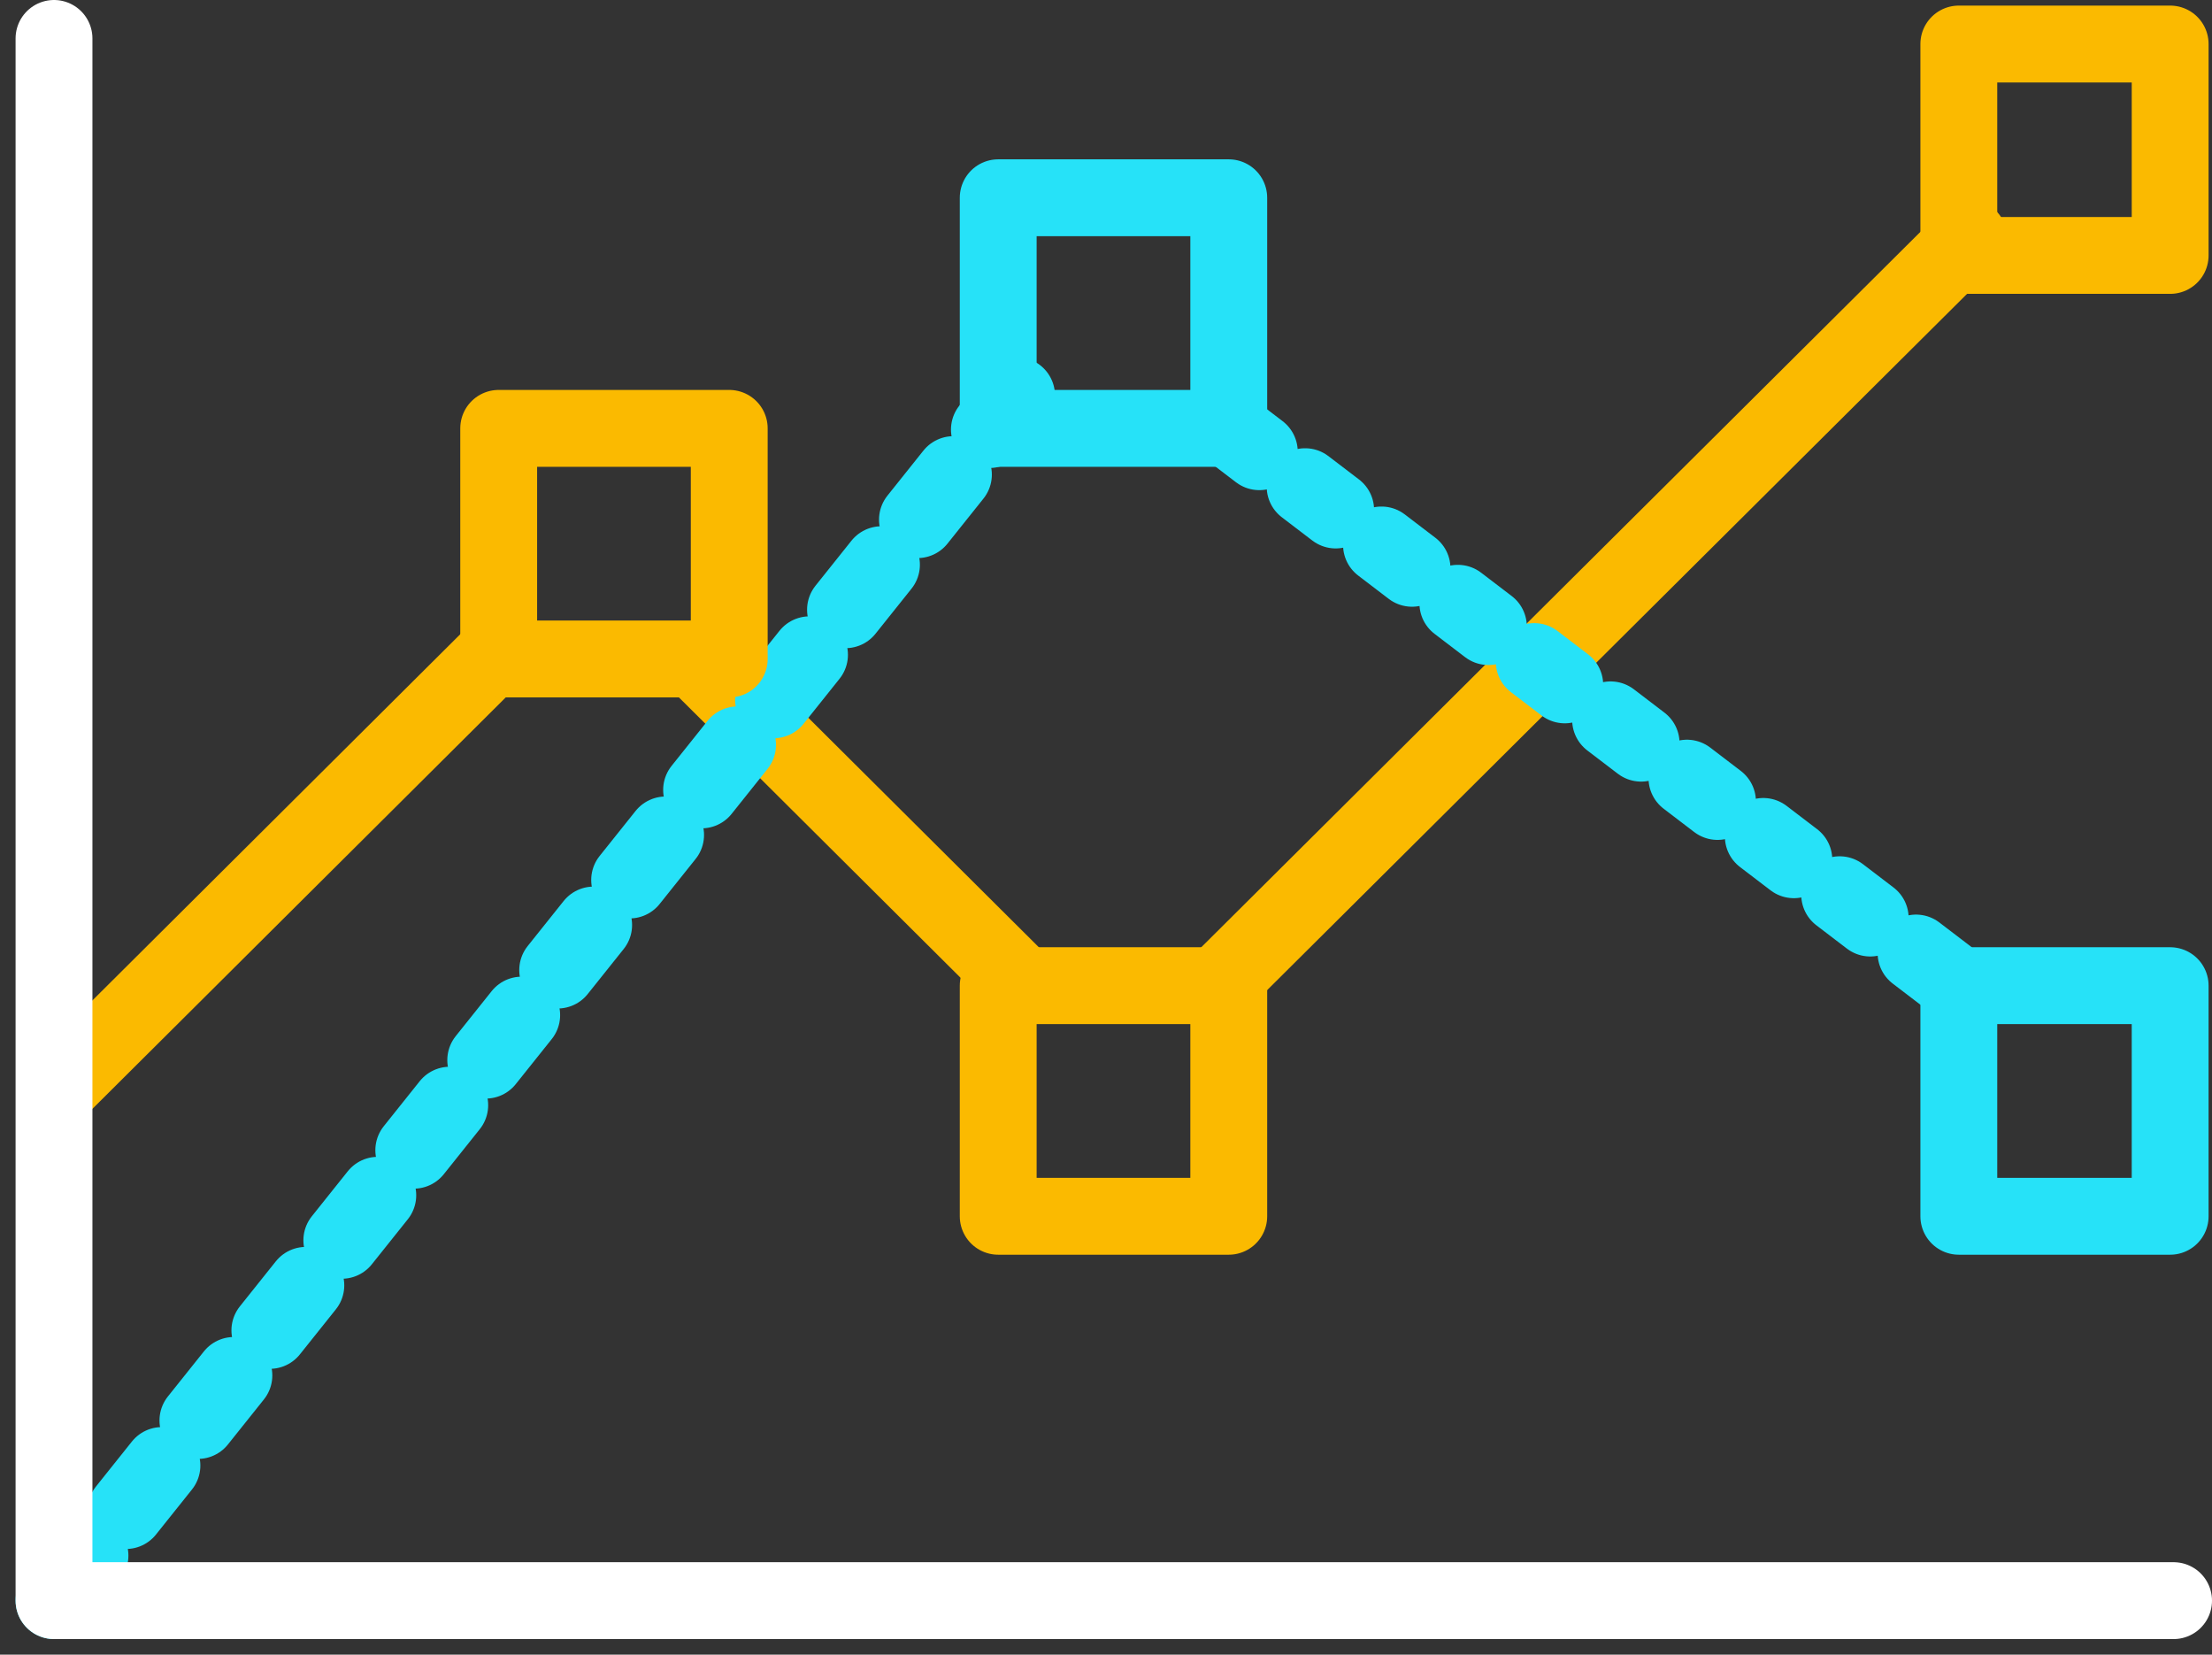 <svg xmlns="http://www.w3.org/2000/svg" width="115.135" height="86.103" viewBox="0 0 115.135 86.103"><rect x="0" y="0" width="115.135" height="86.103" fill="#333333" stroke="none"/><defs><style>.a,.b,.c,.d,.e,.f{fill:none;stroke-linecap:round;stroke-width:4px;}.a,.b{stroke:#fbba00;}.a,.c,.d,.e,.f{stroke-linejoin:round;}.c,.d,.f{stroke:#26e2f8;}.c{stroke-dasharray:2 3;}.d{stroke-dasharray:3 3;}.e{stroke:#fff;}</style></defs><g transform="translate(-182.043 -405.708)"><g transform="translate(184.854 407.708)"><line class="a" y1="38.554" x2="38.766" transform="translate(60.899 10.381)"></line><path class="b" d="M0,0,17.076,16.994" transform="translate(33.419 32.357)"></path><line class="a" y1="21.976" x2="22.082" transform="translate(0.539 32.357)"></line><g transform="translate(60.937 20.243)"><line class="c" x2="38" y2="29" transform="translate(0.209 0.049)"></line></g><g transform="translate(0 18.583)"><line class="d" y1="62.709" x2="50.102"></line></g><path class="e" d="M171,380v81.292H281.324" transform="translate(-171 -380)"></path><rect class="a" width="12" height="12" transform="translate(23.146 20.291)"></rect><rect class="f" width="12" height="12" transform="translate(49.146 8.291)"></rect><rect class="a" width="12" height="12" transform="translate(49.146 49.291)"></rect><rect class="f" width="11" height="12" transform="translate(99.146 49.291)"></rect><rect class="a" width="11" height="11" transform="translate(99.146 0.291)"></rect></g></g></svg>